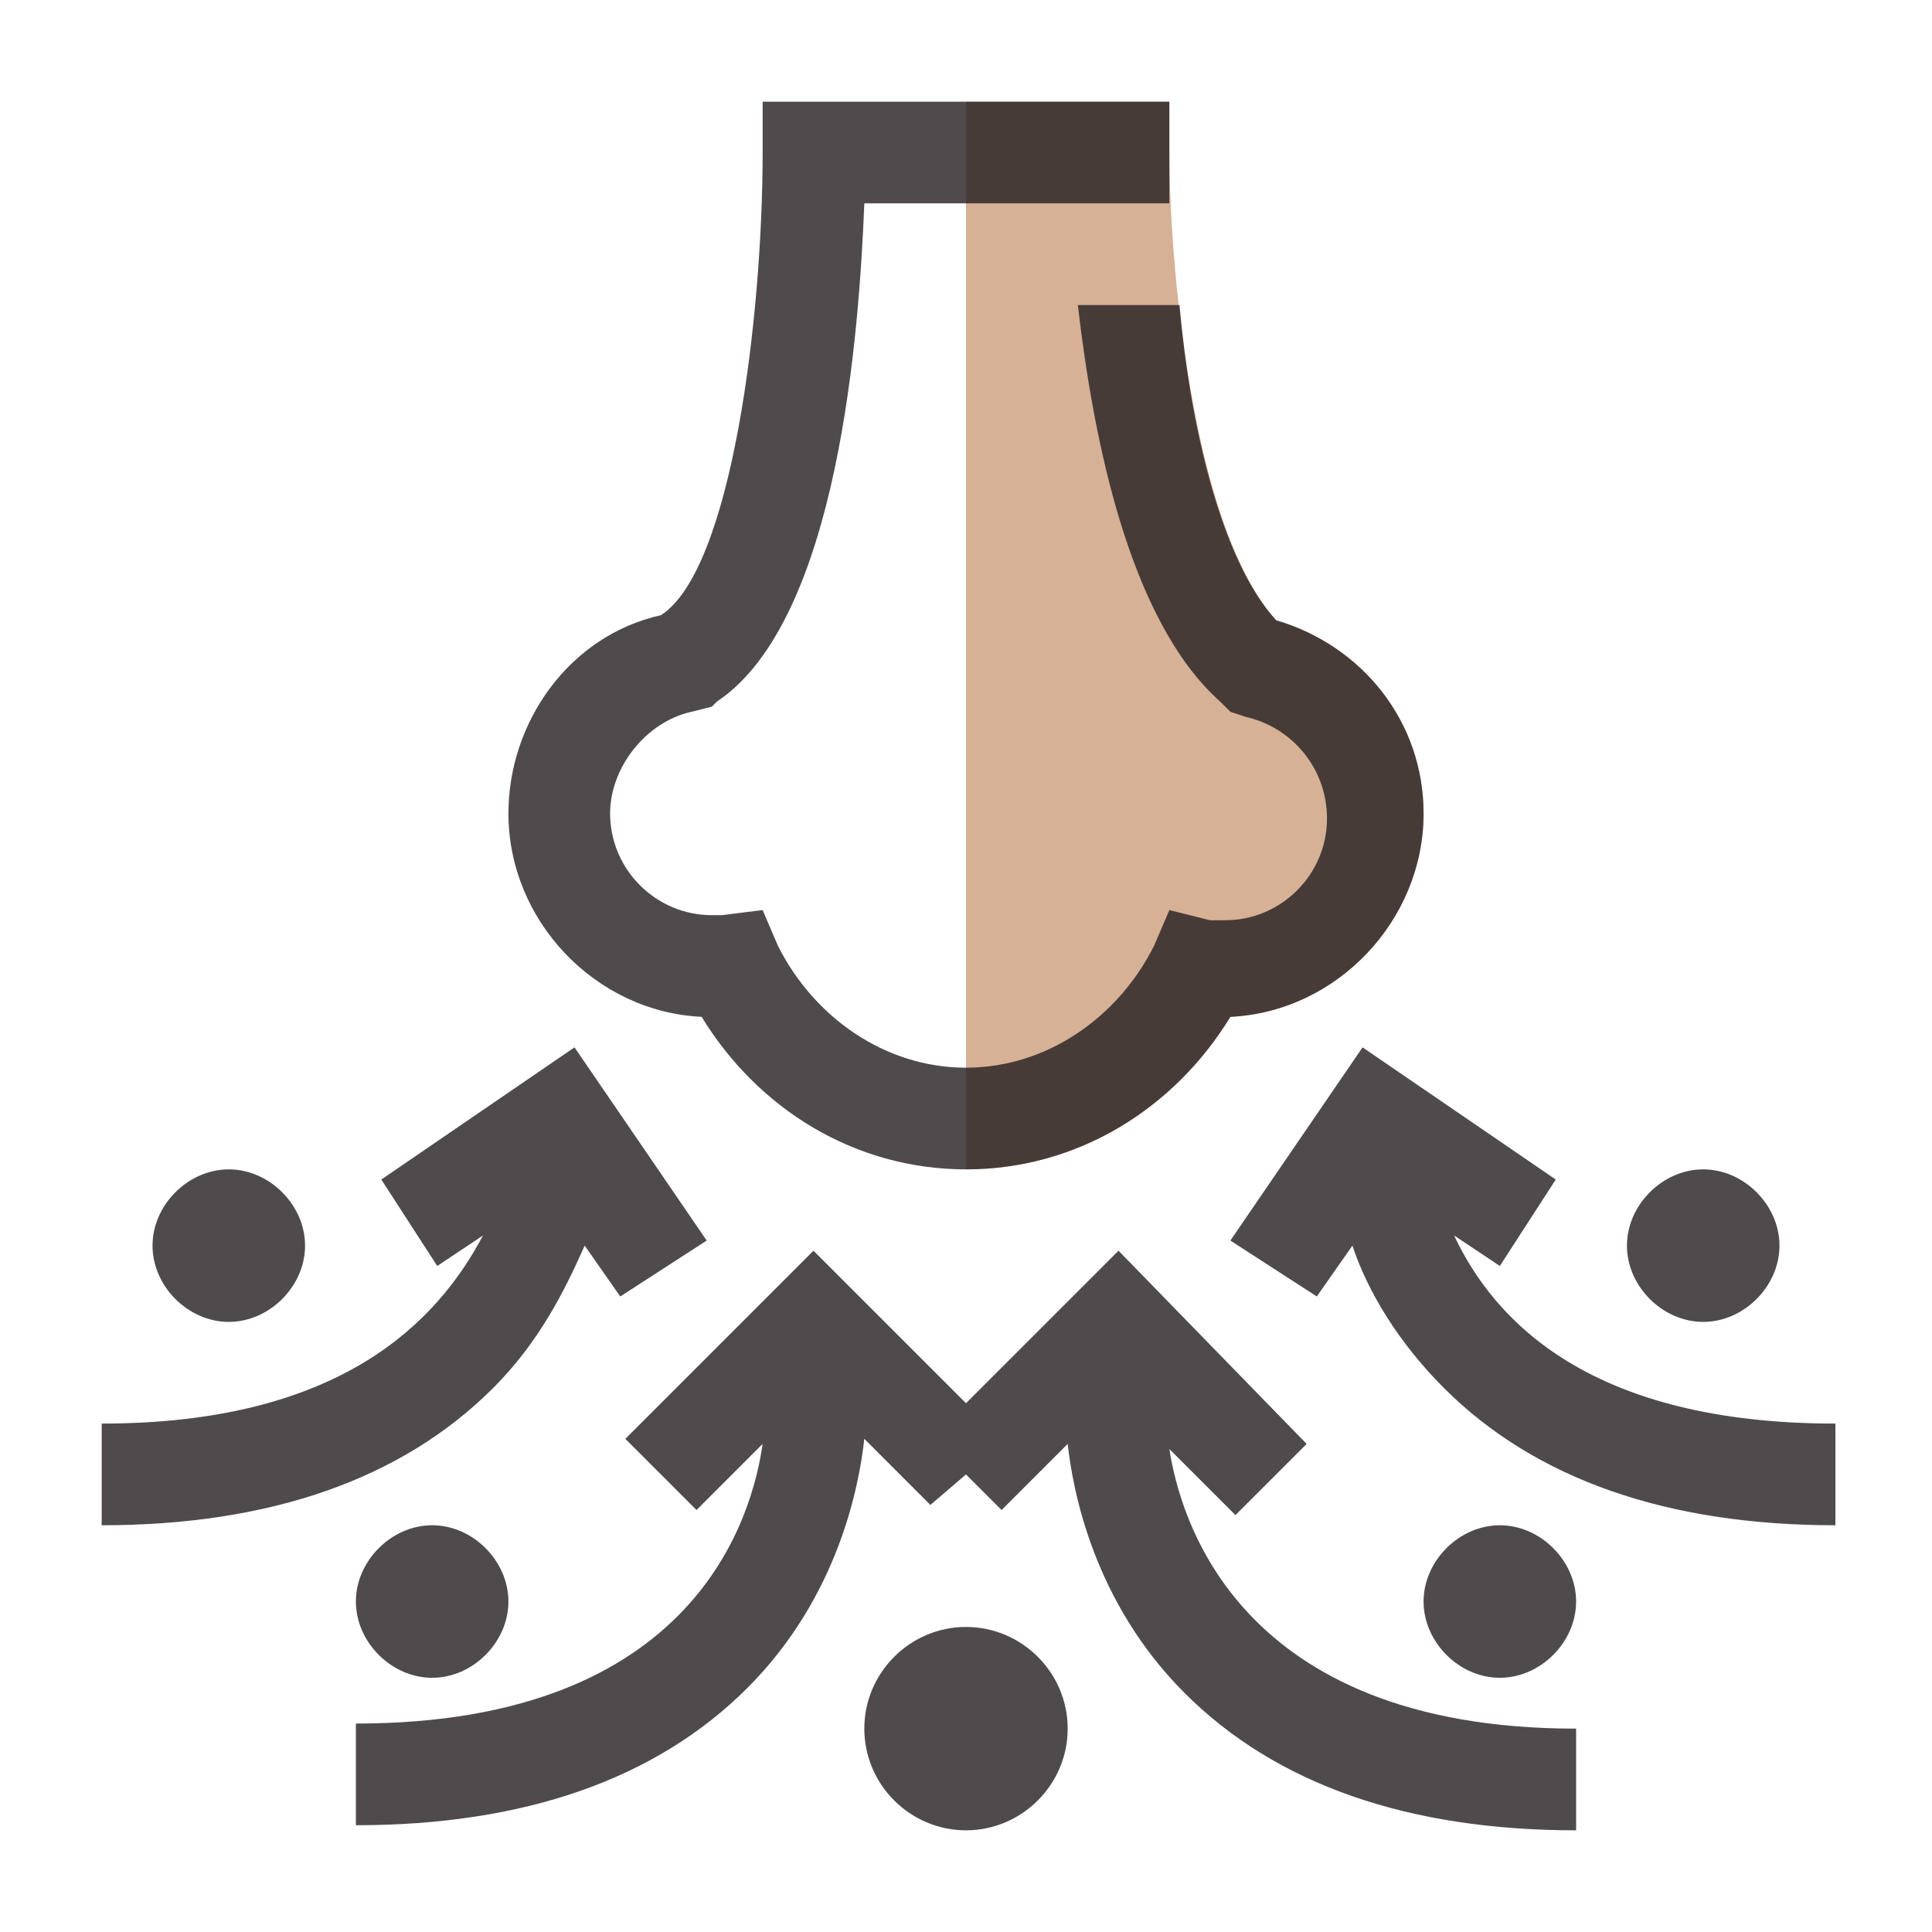 <?xml version="1.0" encoding="utf-8"?>
<!-- Generator: Adobe Illustrator 23.1.0, SVG Export Plug-In . SVG Version: 6.00 Build 0)  -->
<svg version="1.1" id="Capa_1" xmlns="http://www.w3.org/2000/svg" xmlns:xlink="http://www.w3.org/1999/xlink" x="0px" y="0px"
	 viewBox="0 0 38 38" enable-background="new 0 0 38 38" xml:space="preserve">
<path id="shock_x5F_color" fill="#D6B196" d="M28,16c0,2.1-1.7,3.9-3.8,4c-1.1,1.8-3,3-5.2,3V2h4l0,1c0,2,0.4,7.3,2.1,9.2
	C26.8,12.7,28,14.2,28,16z"/>
<path opacity="0.8" fill="#231F20" d="M3,24.5C3,23.7,3.7,23,4.5,23S6,23.7,6,24.5S5.3,26,4.5,26S3,25.3,3,24.5z M33.5,26
	c0.8,0,1.5-0.7,1.5-1.5S34.3,23,33.5,23S32,23.7,32,24.5S32.7,26,33.5,26z M13.8,20c1.1,1.8,3,3,5.2,3c2.2,0,4.1-1.2,5.2-3
	c2.1-0.1,3.8-1.9,3.8-4c0-1.8-1.2-3.3-2.9-3.8C24,11,23.4,8.3,23.2,6h-2c0.3,2.6,1,6.2,2.8,7.8l0.2,0.2l0.3,0.1c0.9,0.2,1.6,1,1.6,2
	c0,1.1-0.9,2-2,2c-0.1,0-0.1,0-0.3,0L23,17.9l-0.3,0.7C22,20,20.6,21,19,21s-3-1-3.7-2.4L15,17.9L14.2,18c-0.1,0-0.1,0-0.2,0
	c-1.1,0-2-0.9-2-2c0-0.9,0.7-1.8,1.6-2l0.4-0.1l0.1-0.1c2.4-1.6,2.8-7.3,2.9-9.8h3h1h2c0-0.4,0-0.7,0-1l0-1h-8l0,1
	c0,3.2-0.6,8.2-2,9.1c-1.8,0.4-3,2.1-3,3.9C10,18.1,11.7,19.9,13.8,20z M8.5,30C7.7,30,7,30.7,7,31.5S7.7,33,8.5,33s1.5-0.7,1.5-1.5
	S9.3,30,8.5,30z M11.5,24.5l0.7,1l1.7-1.1l-2.6-3.8l-3.8,2.6l1.1,1.7l0.9-0.6C8.6,26,6.7,28,2,28v2c3.3,0,5.9-0.9,7.7-2.7
	C10.6,26.4,11.1,25.4,11.5,24.5z M28.6,24.3l0.9,0.6l1.1-1.7l-3.8-2.6l-2.6,3.8l1.7,1.1l0.7-1c0.3,0.9,0.9,1.9,1.8,2.8
	c1.8,1.8,4.4,2.7,7.7,2.7v-2C31.3,28,29.4,26,28.6,24.3z M29.5,30c-0.8,0-1.5,0.7-1.5,1.5s0.7,1.5,1.5,1.5s1.5-0.7,1.5-1.5
	S30.3,30,29.5,30z M23,28.5l1.3,1.3l1.4-1.4L22,24.6l-3,3l-3-3l-3.7,3.7l1.4,1.4l1.3-1.3c-0.2,1.4-1.3,5.5-8,5.5v2
	c3.3,0,5.9-0.9,7.7-2.7c1.8-1.8,2.2-4,2.3-4.9l1.3,1.3L19,29l0.7,0.7l1.3-1.3c0.1,0.9,0.5,3.1,2.3,4.9c1.8,1.8,4.4,2.7,7.7,2.7v-2
	C24.3,34,23.2,29.8,23,28.5z M19,32c-1.1,0-2,0.9-2,2s0.9,2,2,2c1.1,0,2-0.9,2-2S20.1,32,19,32z"/>
</svg>
